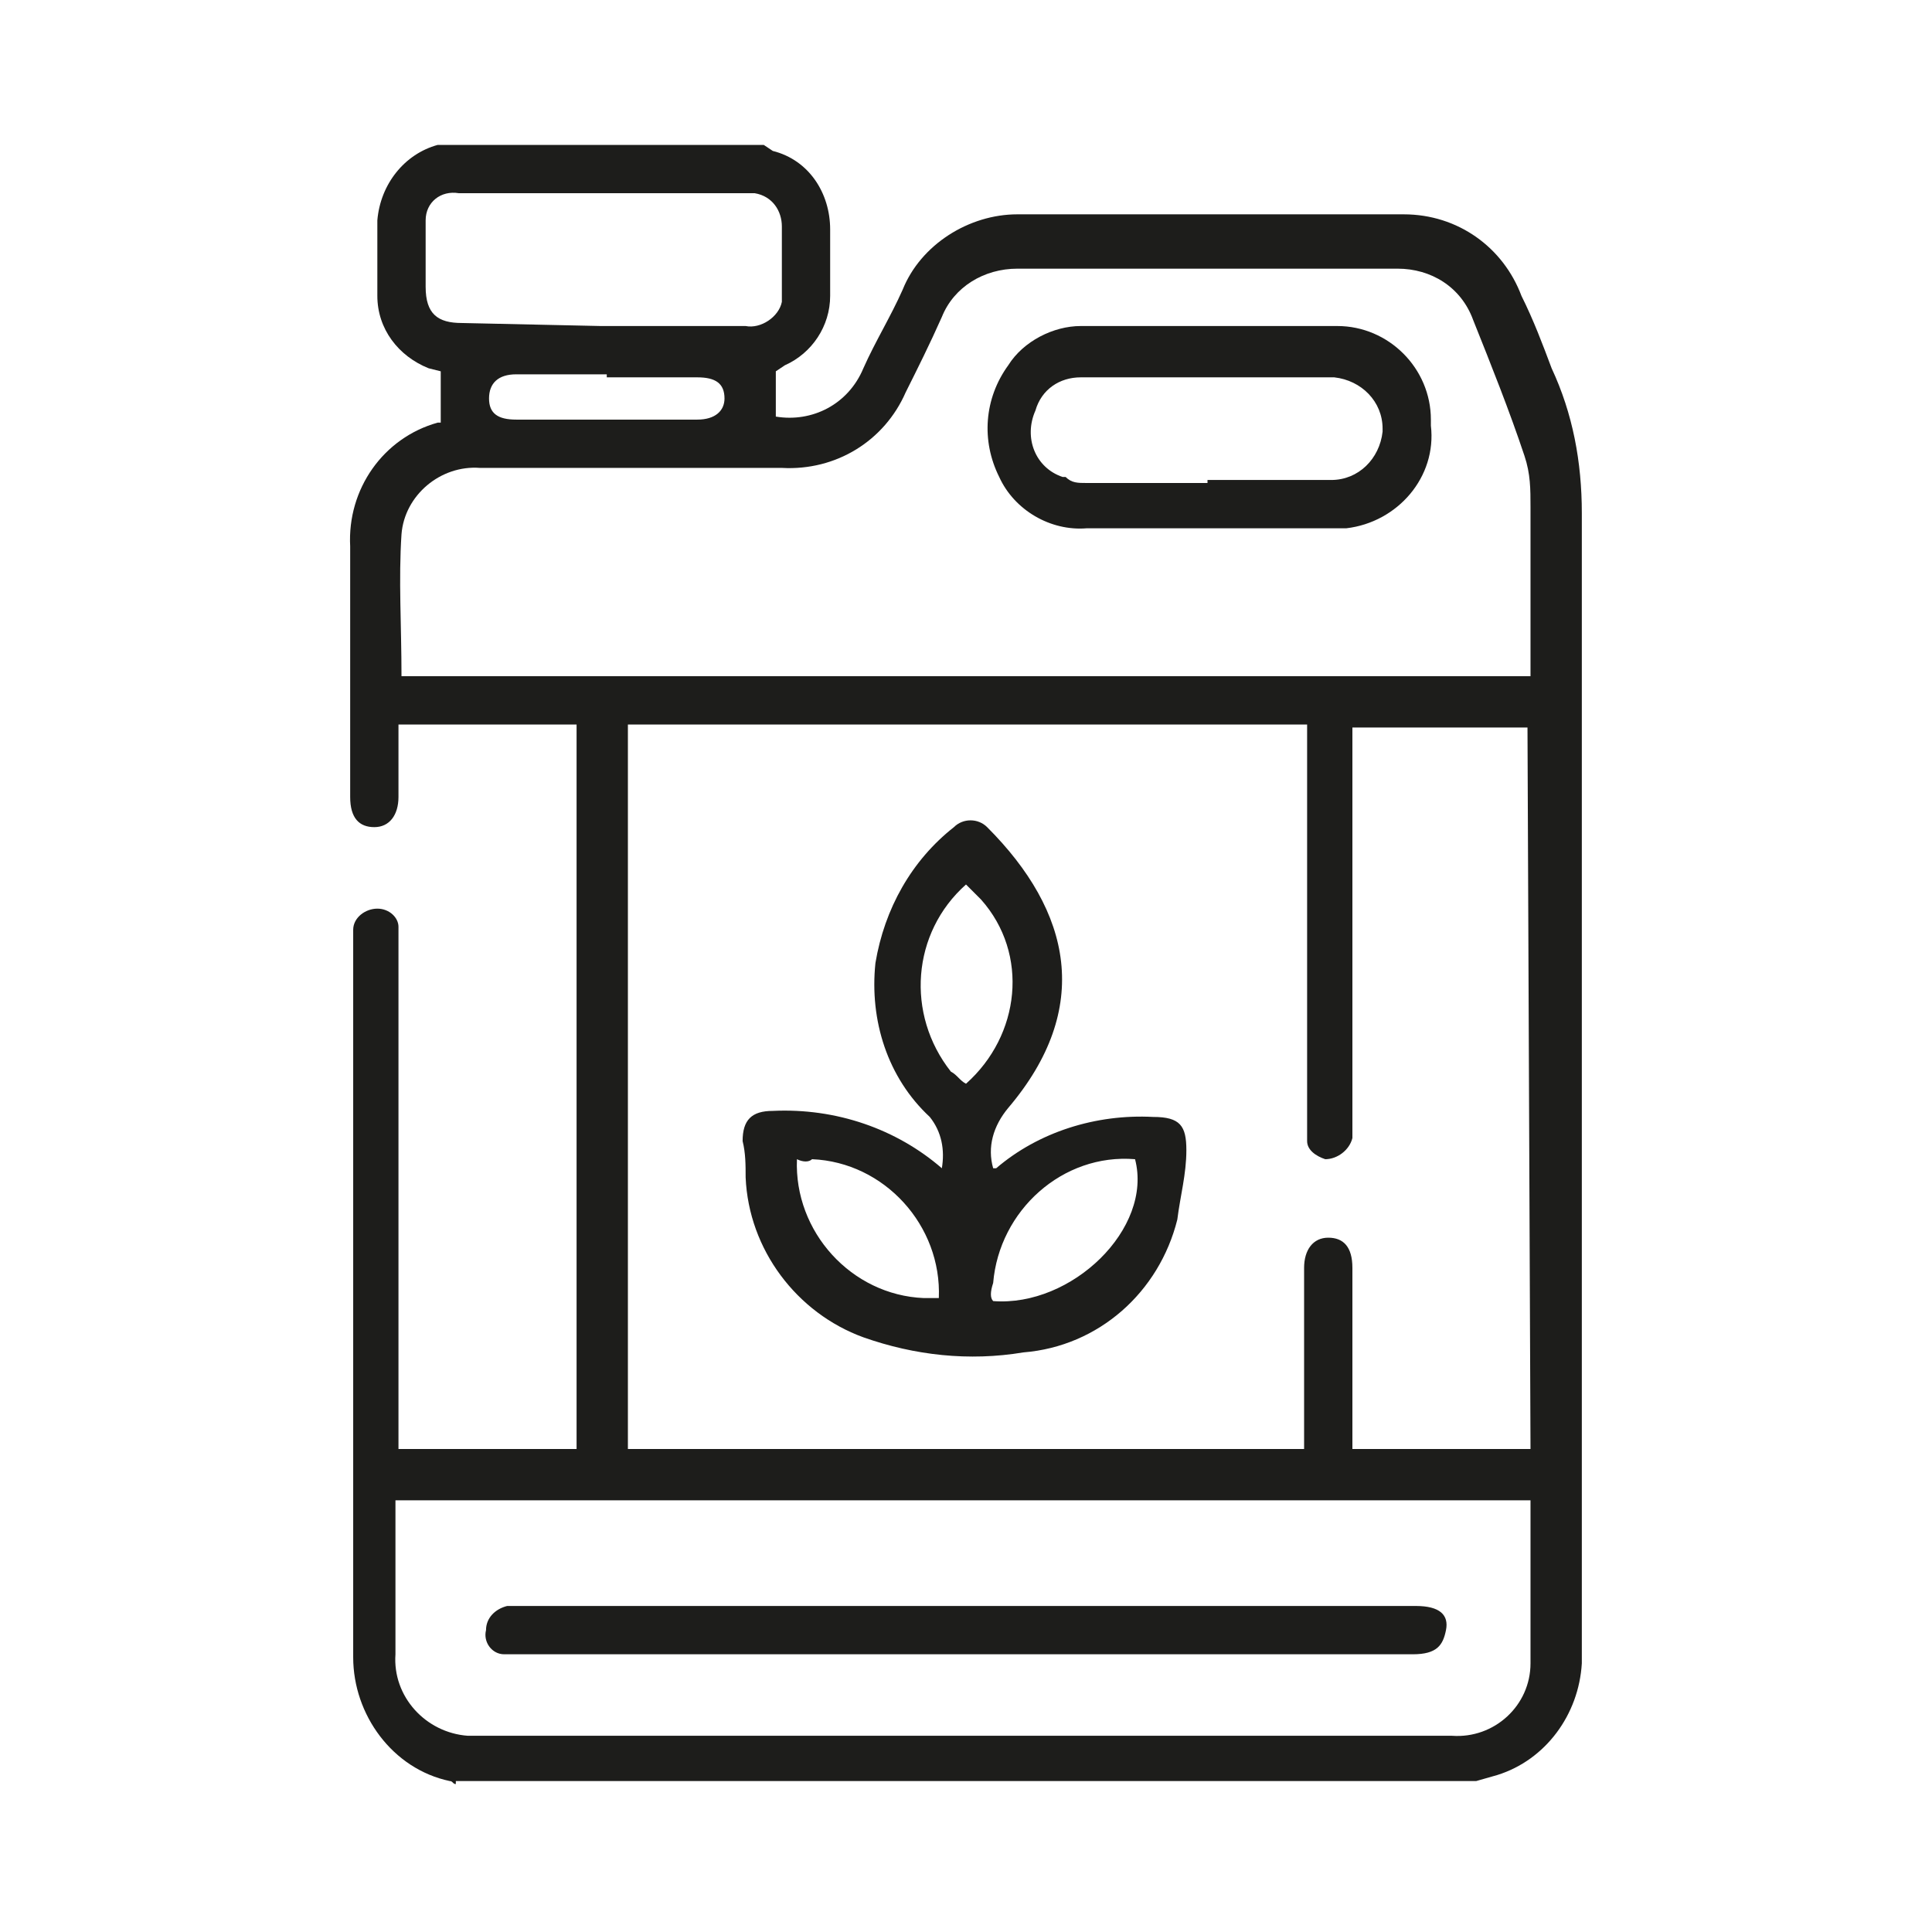 <?xml version="1.0" encoding="utf-8"?>
<!-- Generator: Adobe Illustrator 25.0.1, SVG Export Plug-In . SVG Version: 6.00 Build 0)  -->
<svg version="1.1" id="Слой_1" xmlns="http://www.w3.org/2000/svg" xmlns:xlink="http://www.w3.org/1999/xlink" x="0px" y="0px"
	 viewBox="0 0 64 64" style="enable-background:new 0 0 64 64;" xml:space="preserve">
<style type="text/css">
	.st0{fill:none;}
	.st1{fill:#1D1D1B;}
</style>
<desc>Created with Sketch.</desc>
<g id="Source-icons-_x2F_-64px-_x2F_-black-_x2F_-ic-fertilizer-64px">
	<rect id="container" y="0" class="st0" width="64" height="64"/>
</g>
<g>
	<path class="st1" d="M15.1,59.1C15,59.1,15,59,14.9,59c-1.9-0.4-3.2-2.2-3.2-4.1V31.4c0-0.2,0-0.4,0-0.6c0-0.4,0.4-0.7,0.8-0.7l0,0
		c0.4,0,0.7,0.3,0.7,0.6c0,0,0,0,0,0V48h5.9V24h-5.9v2.4c0,0.6-0.3,1-0.8,1c-0.5,0-0.8-0.3-0.8-1v-8.3c-0.1-1.9,1.1-3.6,2.9-4.1
		c0,0,0.1,0,0.1,0v-1.7l-0.4-0.1c-1-0.4-1.7-1.3-1.7-2.4V7.3c0.1-1.2,0.9-2.2,2-2.5h10.8L25.6,5c1.2,0.3,1.9,1.4,1.9,2.6v2.2
		c0,1-0.6,1.9-1.5,2.3l-0.3,0.2v1.5c1.2,0.2,2.4-0.4,2.9-1.6c0.4-0.9,0.9-1.7,1.3-2.6c0.6-1.5,2.2-2.5,3.8-2.5h12.8
		c1.8,0,3.3,1.1,3.9,2.7c0.4,0.8,0.7,1.6,1,2.4c0.7,1.5,1,3.1,1,4.8v38.1c-0.1,1.7-1.2,3.2-2.8,3.7l-0.7,0.2H15.1z M50.6,24.1h-5.8
		v13.1c0,0.2,0,0.3,0,0.5c-0.1,0.4-0.5,0.7-0.9,0.7c0,0,0,0,0,0c-0.3-0.1-0.6-0.3-0.6-0.6c0-0.2,0-0.4,0-0.6V24H20.8v24h22.4v-6
		c0-0.6,0.3-1,0.8-1s0.8,0.3,0.8,1v6h5.9L50.6,24.1z M13.1,22.4h37.6v-5.6c0-0.6,0-1.1-0.2-1.7c-0.5-1.5-1.1-3-1.7-4.5
		c-0.4-1.1-1.4-1.7-2.5-1.7H33.7c-1.1,0-2.1,0.6-2.5,1.6c-0.4,0.9-0.8,1.7-1.2,2.5c-0.7,1.6-2.3,2.6-4.1,2.5h-10
		c-1.3-0.1-2.5,0.9-2.6,2.2c-0.1,1.5,0,3,0,4.7L13.1,22.4z M13.1,49.7v5.1c-0.1,1.4,1,2.6,2.4,2.7h32.6c1.4,0.1,2.6-1,2.6-2.4
		c0,0,0,0,0,0c0-0.1,0-0.2,0-0.3v-5.1H13.1z M19.9,10.8h4.8c0.5,0.1,1.1-0.3,1.2-0.8c0,0,0,0,0,0c0-0.1,0-0.2,0-0.3V7.5
		C25.9,7,25.6,6.5,25,6.4c0,0,0,0,0,0h-9.8c-0.6-0.1-1.1,0.3-1.1,0.9v2.2c0,0.9,0.4,1.2,1.2,1.2L19.9,10.8z M20.1,12.4h-3
		c-0.6,0-0.9,0.3-0.9,0.8c0,0.5,0.3,0.7,0.9,0.7h6c0.6,0,0.9-0.3,0.9-0.7c0-0.5-0.3-0.7-0.9-0.7H20.1z"/>
	<path class="st1" d="M31.2,38.7c0.1-0.6,0-1.2-0.4-1.7c-1.4-1.3-2-3.2-1.8-5.1c0.3-1.8,1.2-3.4,2.6-4.5c0.3-0.3,0.8-0.3,1.1,0l0,0
		c2.8,2.8,3.5,6,0.7,9.3c-0.5,0.6-0.7,1.3-0.5,2H33c1.4-1.2,3.3-1.8,5.2-1.7c0.9,0,1.1,0.3,1.1,1.1c0,0.8-0.2,1.5-0.3,2.3
		c-0.6,2.4-2.6,4.2-5.1,4.4c-1.8,0.3-3.6,0.1-5.3-0.5c-2.2-0.8-3.8-2.9-3.9-5.3c0-0.4,0-0.8-0.1-1.2c0-0.7,0.3-1,1-1
		C27.7,36.7,29.7,37.4,31.2,38.7z M26.4,38.4c-0.1,2.4,1.8,4.5,4.2,4.6c0.2,0,0.3,0,0.5,0c0.1-2.4-1.8-4.5-4.2-4.6
		C26.8,38.5,26.6,38.5,26.4,38.4L26.4,38.4z M32.9,43.1c2.6,0.2,5.3-2.4,4.7-4.7c-2.4-0.2-4.5,1.7-4.7,4.1
		C32.8,42.8,32.8,43,32.9,43.1L32.9,43.1z M32,35.9c1.8-1.6,2.1-4.3,0.5-6.1c-0.2-0.2-0.3-0.3-0.5-0.5c-1.8,1.6-2,4.3-0.5,6.2
		C31.7,35.6,31.8,35.8,32,35.9z"/>
	<path class="st1" d="M40,17.5h-4c-1.2,0.1-2.4-0.6-2.9-1.7c-0.6-1.2-0.5-2.6,0.3-3.7c0.5-0.8,1.5-1.3,2.4-1.3h8.5
		c1.7,0,3.1,1.4,3.1,3.1c0,0.1,0,0.1,0,0.2c0.2,1.7-1.1,3.2-2.8,3.4c0,0,0,0,0,0L40,17.5L40,17.5z M40,15.9h4.1
		c0.9,0,1.6-0.7,1.7-1.6v-0.1c0-0.9-0.7-1.6-1.6-1.7h-8.4c-0.7,0-1.3,0.4-1.5,1.1c-0.4,0.9,0,1.9,0.9,2.2c0,0,0.1,0,0.1,0
		C35.5,16,35.7,16,36,16c1.4,0,2.7,0,4,0L40,15.9z"/>
	<path class="st1" d="M32,54.8H17.4c-0.2,0-0.5,0-0.7,0c-0.4,0-0.7-0.4-0.6-0.8c0,0,0,0,0,0l0,0c0-0.4,0.3-0.7,0.7-0.8c0,0,0,0,0,0
		h30.1c0.8,0,1.1,0.3,1,0.8s-0.3,0.8-1.1,0.8L32,54.8z"/>
</g>
</svg>
